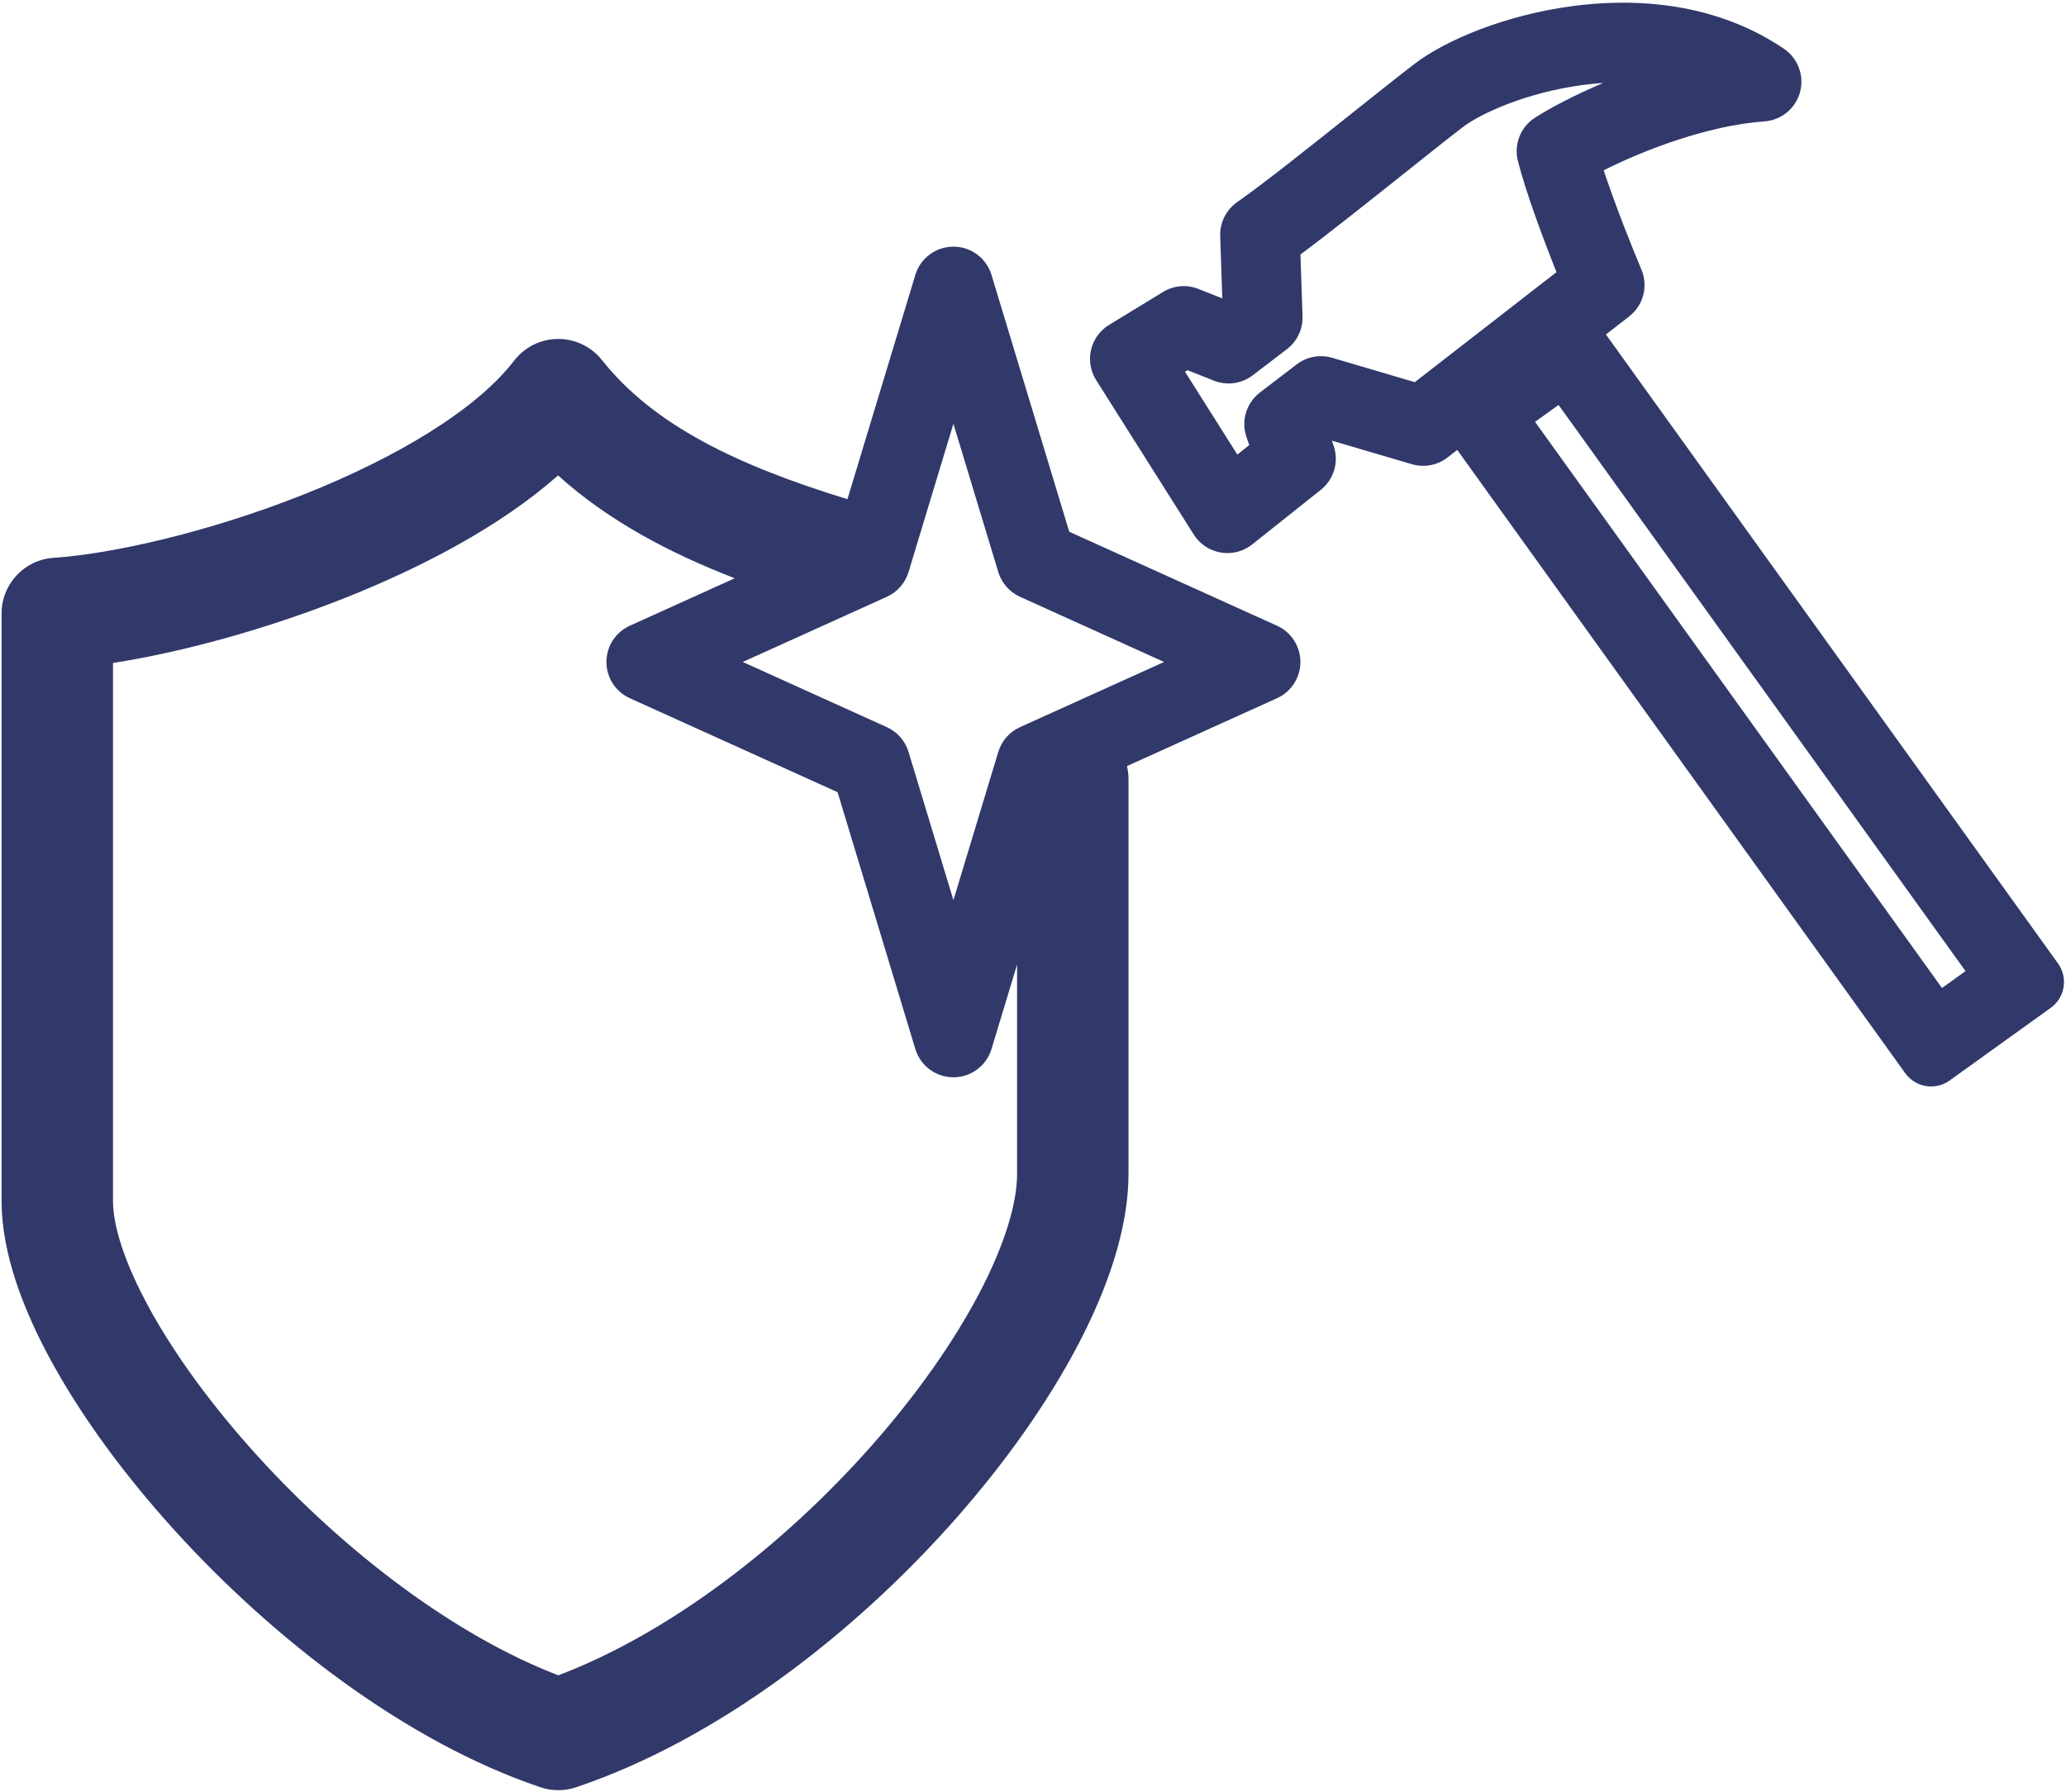 <?xml version="1.0" encoding="UTF-8"?> <svg xmlns="http://www.w3.org/2000/svg" width="649" height="563" viewBox="0 0 649 563" fill="none"> <path fill-rule="evenodd" clip-rule="evenodd" d="M348.393 102.09C345.536 103.835 343.498 106.654 342.736 109.914C341.974 113.174 342.552 116.603 344.34 119.434L374.997 167.964C376.893 170.967 379.977 173.021 383.478 173.613C386.98 174.206 390.568 173.281 393.347 171.071L414.907 153.918C419.05 150.623 420.667 145.075 418.945 140.069L418.392 138.463L443.514 145.866C447.371 147.002 451.539 146.214 454.715 143.748L457.768 141.376L598.498 337.215C601.721 341.7 607.97 342.723 612.455 339.501L644.204 316.685C648.689 313.463 649.712 307.214 646.489 302.729L504.474 105.102L511.773 99.433C516.245 95.96 517.823 89.915 515.621 84.699C512.729 77.848 507.391 64.459 503.771 53.512C516.146 47.281 536.366 39.413 554.27 38.143C559.584 37.766 564.075 34.063 565.458 28.919C566.84 23.774 564.811 18.319 560.402 15.329C539.286 1.01 514.372 -0.864 493.592 1.962C473.021 4.76 454.3 12.457 444.332 20.084C439.424 23.84 432.403 29.437 424.828 35.475L424.827 35.476C411.726 45.92 396.969 57.683 388.627 63.521C385.162 65.946 383.158 69.959 383.302 74.185L383.965 93.759L376.461 90.786C372.81 89.34 368.692 89.693 365.341 91.739L348.393 102.09ZM392.432 139.852L388.689 142.83L372.254 116.811L373.05 116.325L381.339 119.61C385.422 121.227 390.053 120.584 393.54 117.916L404.272 109.704C407.481 107.248 409.305 103.392 409.168 99.354L408.512 79.971C417.742 73.088 430.779 62.705 441.902 53.847L441.903 53.846C449.092 48.121 455.481 43.033 459.525 39.938C465.242 35.563 479.566 29.1 496.961 26.734C499.178 26.433 501.408 26.203 503.641 26.052C494.409 29.972 486.82 34.013 482.193 36.979C477.663 39.883 475.5 45.359 476.822 50.574C479.336 60.493 484.783 75.062 488.944 85.509L444.438 120.075L418.472 112.424C414.646 111.296 410.511 112.063 407.343 114.487L395.786 123.33C391.513 126.6 389.811 132.237 391.562 137.325L392.432 139.852ZM311.464 86.38C309.869 81.107 305.009 77.5 299.5 77.5C293.991 77.5 289.131 81.107 287.536 86.38L266.212 156.846C231.581 146.231 205.308 133.608 189.091 113.134C185.746 108.911 180.642 106.464 175.254 106.501C169.866 106.537 164.795 109.054 161.508 113.323C149.619 128.761 124.644 143.802 95.032 155.52C65.947 167.03 35.848 173.993 16.824 175.274C7.636 175.893 0.5 183.526 0.5 192.735V377.459C0.5 393.622 7.172 411.485 16.499 428.399C26.055 445.729 39.413 463.878 55.027 481.055C85.999 515.131 127.732 547.426 169.79 561.585C173.412 562.805 177.334 562.805 180.957 561.585C225.577 546.563 268.418 513.175 299.921 477.547C315.782 459.61 329.198 440.628 338.739 422.377C348.111 404.448 354.5 385.789 354.5 368.867V244.82C354.5 243.407 354.333 242.033 354.016 240.717L401.153 219.389C405.626 217.365 408.5 212.91 408.5 208C408.5 203.091 405.626 198.636 401.153 196.612L335.885 167.079L311.464 86.38ZM319.5 303.066L311.464 329.621C309.869 334.894 305.009 338.5 299.5 338.5C293.991 338.5 289.131 334.894 287.536 329.621L263.115 248.921L197.847 219.389C193.374 217.365 190.5 212.91 190.5 208C190.5 203.091 193.374 198.636 197.847 196.612L230.809 181.697C210.36 173.785 191.132 163.67 175.31 149.389C156.984 165.589 132.01 178.527 107.911 188.064C83.114 197.877 56.971 204.966 35.5 208.315V377.459C35.5 384.924 38.93 396.596 47.148 411.498C55.136 425.985 66.766 441.935 80.927 457.514C107.969 487.266 142.517 513.803 175.388 526.409C210.633 513.024 246.26 485.396 273.701 454.363C288.038 438.148 299.717 421.474 307.721 406.163C315.893 390.53 319.5 377.722 319.5 368.867V303.066ZM285.4 179.75L299.5 133.157L313.6 179.75C314.644 183.2 317.126 186.032 320.411 187.518L365.678 208L320.411 228.482C317.126 229.968 314.644 232.8 313.6 236.25L299.5 282.843L285.4 236.25C284.356 232.8 281.874 229.968 278.589 228.482L233.322 208L278.589 187.518C281.874 186.032 284.356 183.2 285.4 179.75ZM610.047 310.445L617.434 305.137L489.598 127.241L482.211 132.549L610.047 310.445Z" fill="#31396A"></path> </svg> 